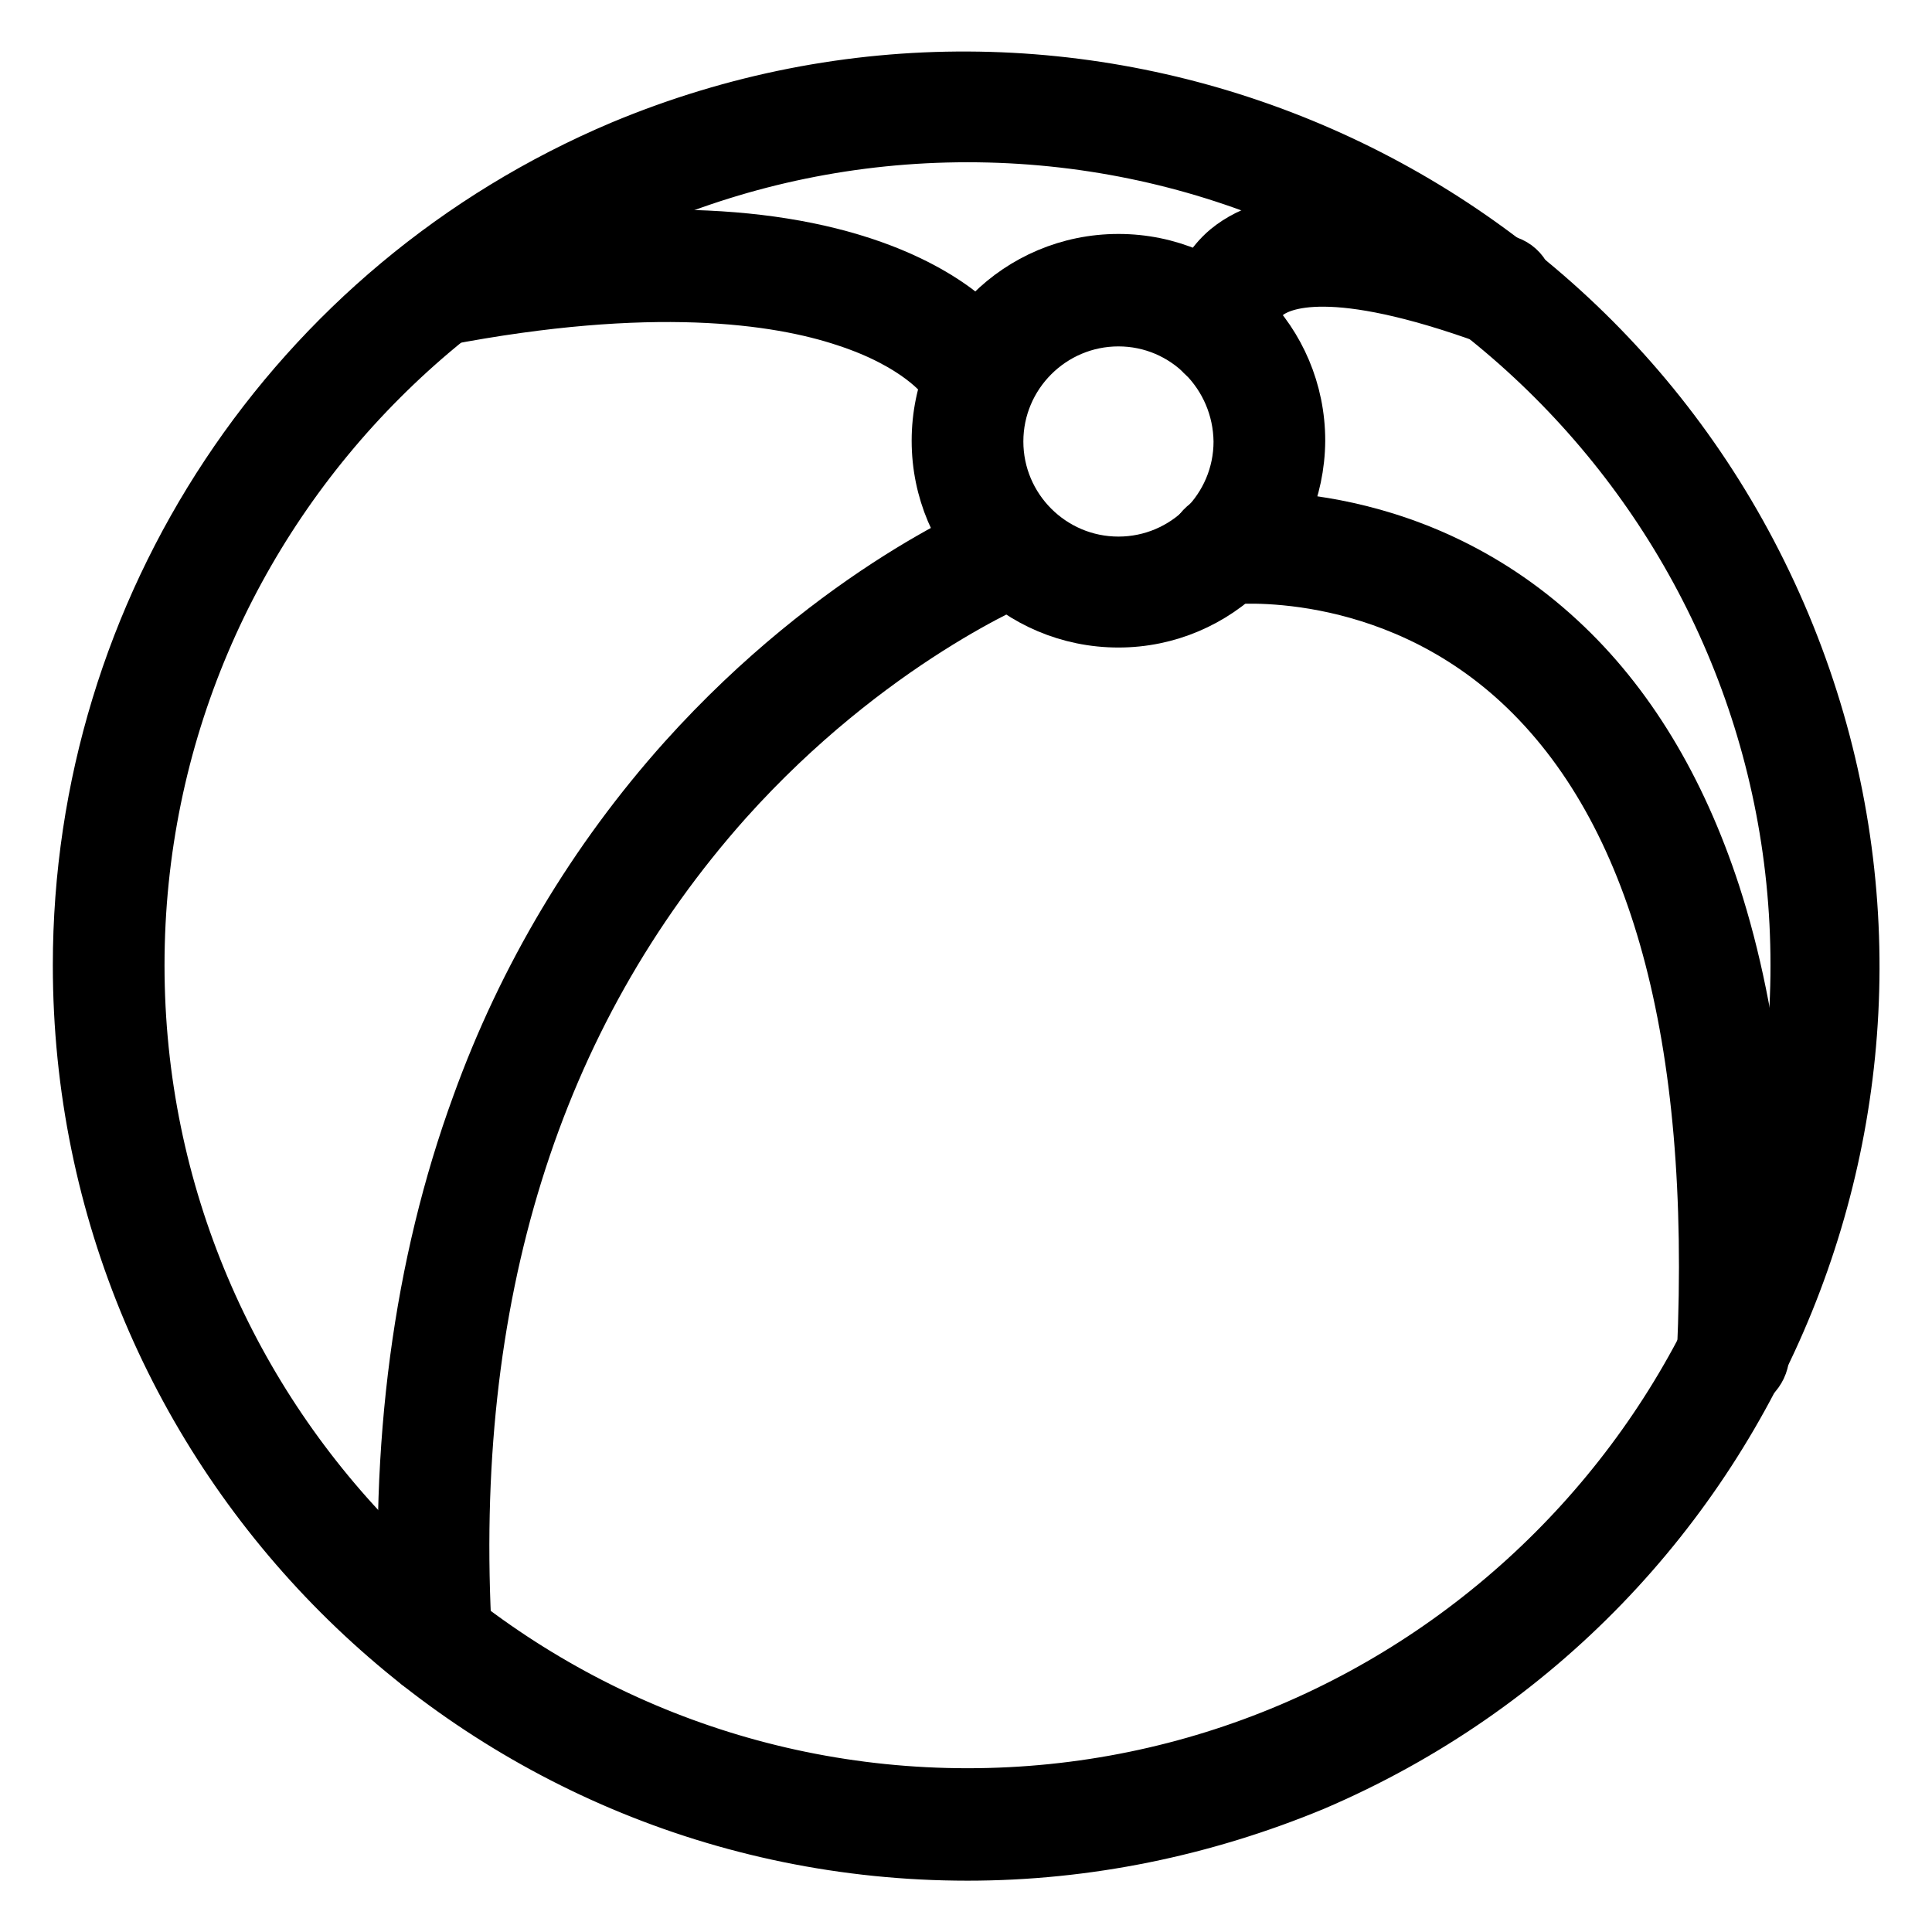 <?xml version="1.0" encoding="utf-8"?>
<!-- Svg Vector Icons : http://www.onlinewebfonts.com/icon -->
<!DOCTYPE svg PUBLIC "-//W3C//DTD SVG 1.1//EN" "http://www.w3.org/Graphics/SVG/1.1/DTD/svg11.dtd">
<svg version="1.1" xmlns="http://www.w3.org/2000/svg" xmlns:xlink="http://www.w3.org/1999/xlink" x="0px" y="0px" viewBox="0 0 256 256" enable-background="new 0 0 256 256" xml:space="preserve">
<g> <path stroke-width="6" fill-opacity="0" stroke="#000000"  d="M14.4,127.9c0,62.9,51,113.8,113.8,113.8c62.9,0,113.8-51,113.8-113.8S191,14.1,128.2,14.1 C65.3,14.1,14.4,65.1,14.4,127.9L14.4,127.9L14.4,127.9z"/> <path stroke-width="6" fill-opacity="0" stroke="#000000"  d="M128.2,246.2c-65.3,0-118.2-53-118.2-118.3C10,80.4,38.4,37.5,82.2,19c60.3-25.2,129.5,3.3,154.7,63.6 c25,59.9-3,128.8-62.6,154.3C159.6,243,144,246.2,128.2,246.2z M128.2,18.5c-60.3,0-109.4,49.1-109.4,109.4s49.1,109.4,109.4,109.4 c60.3,0,109.4-49.1,109.4-109.4S188.5,18.5,128.2,18.5z"/> <path stroke-width="6" fill-opacity="0" stroke="#000000"  d="M128.2,58.5c0,11,8.9,20,20,20c11,0,20-8.9,20-20c0,0,0,0,0,0c0-11-8.9-20-20-20 C137.1,38.5,128.2,47.4,128.2,58.5L128.2,58.5z"/> <path stroke-width="6" fill-opacity="0" stroke="#000000"  d="M148.2,82.8c-13.5,0-24.4-10.9-24.4-24.4c0-13.5,10.9-24.4,24.4-24.4c13.5,0,24.4,10.9,24.4,24.4 C172.5,71.9,161.6,82.8,148.2,82.8z M148.2,42.9c-8.6,0-15.6,7-15.6,15.6s7,15.6,15.6,15.6c8.6,0,15.6-7,15.6-15.6 C163.7,49.9,156.8,42.9,148.2,42.9z"/> <path stroke-width="6" fill-opacity="0" stroke="#000000"  d="M128.2,47.8c0,0-13.5-20.3-70.4-9.4"/> <path stroke-width="6" fill-opacity="0" stroke="#000000"  d="M124.6,50.4c0,0-3.2-4.4-12.7-7.5c-9-3-25.6-5.4-53.2-0.1c-2.4,0.4-4.7-1.2-5.1-3.6 c-0.4-2.3,1.1-4.6,3.4-5.1c24.4-4.7,44.2-4.4,58.8,0.8c11.5,4.1,15.6,9.8,16,10.5L124.6,50.4L124.6,50.4z"/> <path stroke-width="6" fill-opacity="0" stroke="#000000"  d="M134.2,72.7c0,0-82.9,32.8-76.4,144.7"/> <path stroke-width="6" fill-opacity="0" stroke="#000000"  d="M57.8,221.8c-2.3,0-4.2-1.8-4.4-4.1c-1.5-26.1,1.7-50.2,9.5-71.5c6.1-16.9,15.4-32.5,27.4-45.9 c20.4-22.7,41.4-31.2,42.3-31.5c2.3-0.9,4.8,0.3,5.7,2.5c0.8,2.2-0.2,4.7-2.4,5.6c-0.2,0.1-20.3,8.3-39.3,29.5 c-25.4,28.5-37,65.8-34.4,110.7c0.1,2.4-1.7,4.5-4.1,4.6L57.8,221.8z"/> <path stroke-width="6" fill-opacity="0" stroke="#000000"  d="M162.1,72.7c0,0,72.8-9,67.5,106.8"/> <path stroke-width="6" fill-opacity="0" stroke="#000000"  d="M229.6,184h-0.2c-2.4-0.1-4.3-2.2-4.2-4.6l0,0c1.9-42-6.2-71.8-24.2-88.5c-17.4-16.1-38.1-13.8-38.3-13.8 c-2.4,0.3-4.6-1.5-4.9-3.9c-0.3-2.4,1.4-4.6,3.8-4.9c1-0.1,25-2.8,45.4,16.1c9.1,8.4,16,19.8,20.6,33.9c5.4,16.7,7.6,37.3,6.5,61.4 C233.9,182.1,232,184,229.6,184L229.6,184z"/> <path stroke-width="6" fill-opacity="0" stroke="#000000"  d="M162.1,44.2c0,0-3.5-20.1,36.4-5.7"/> <path stroke-width="6" fill-opacity="0" stroke="#000000"  d="M162.1,48.6c-2.1,0-4-1.5-4.3-3.7c-0.5-2.7,0-8.4,4.5-12.2c6.8-5.6,19.1-5.1,37.7,1.6 c2.3,0.8,3.5,3.3,2.7,5.6c-0.8,2.3-3.3,3.5-5.6,2.7c0,0,0,0,0,0c-20.7-7.5-27.2-4.7-29.1-3.1c-1.8,1.5-1.5,3.9-1.5,3.9 c0.4,2.4-1.2,4.7-3.6,5.1C162.6,48.6,162.4,48.6,162.1,48.6L162.1,48.6z"/></g>
</svg>